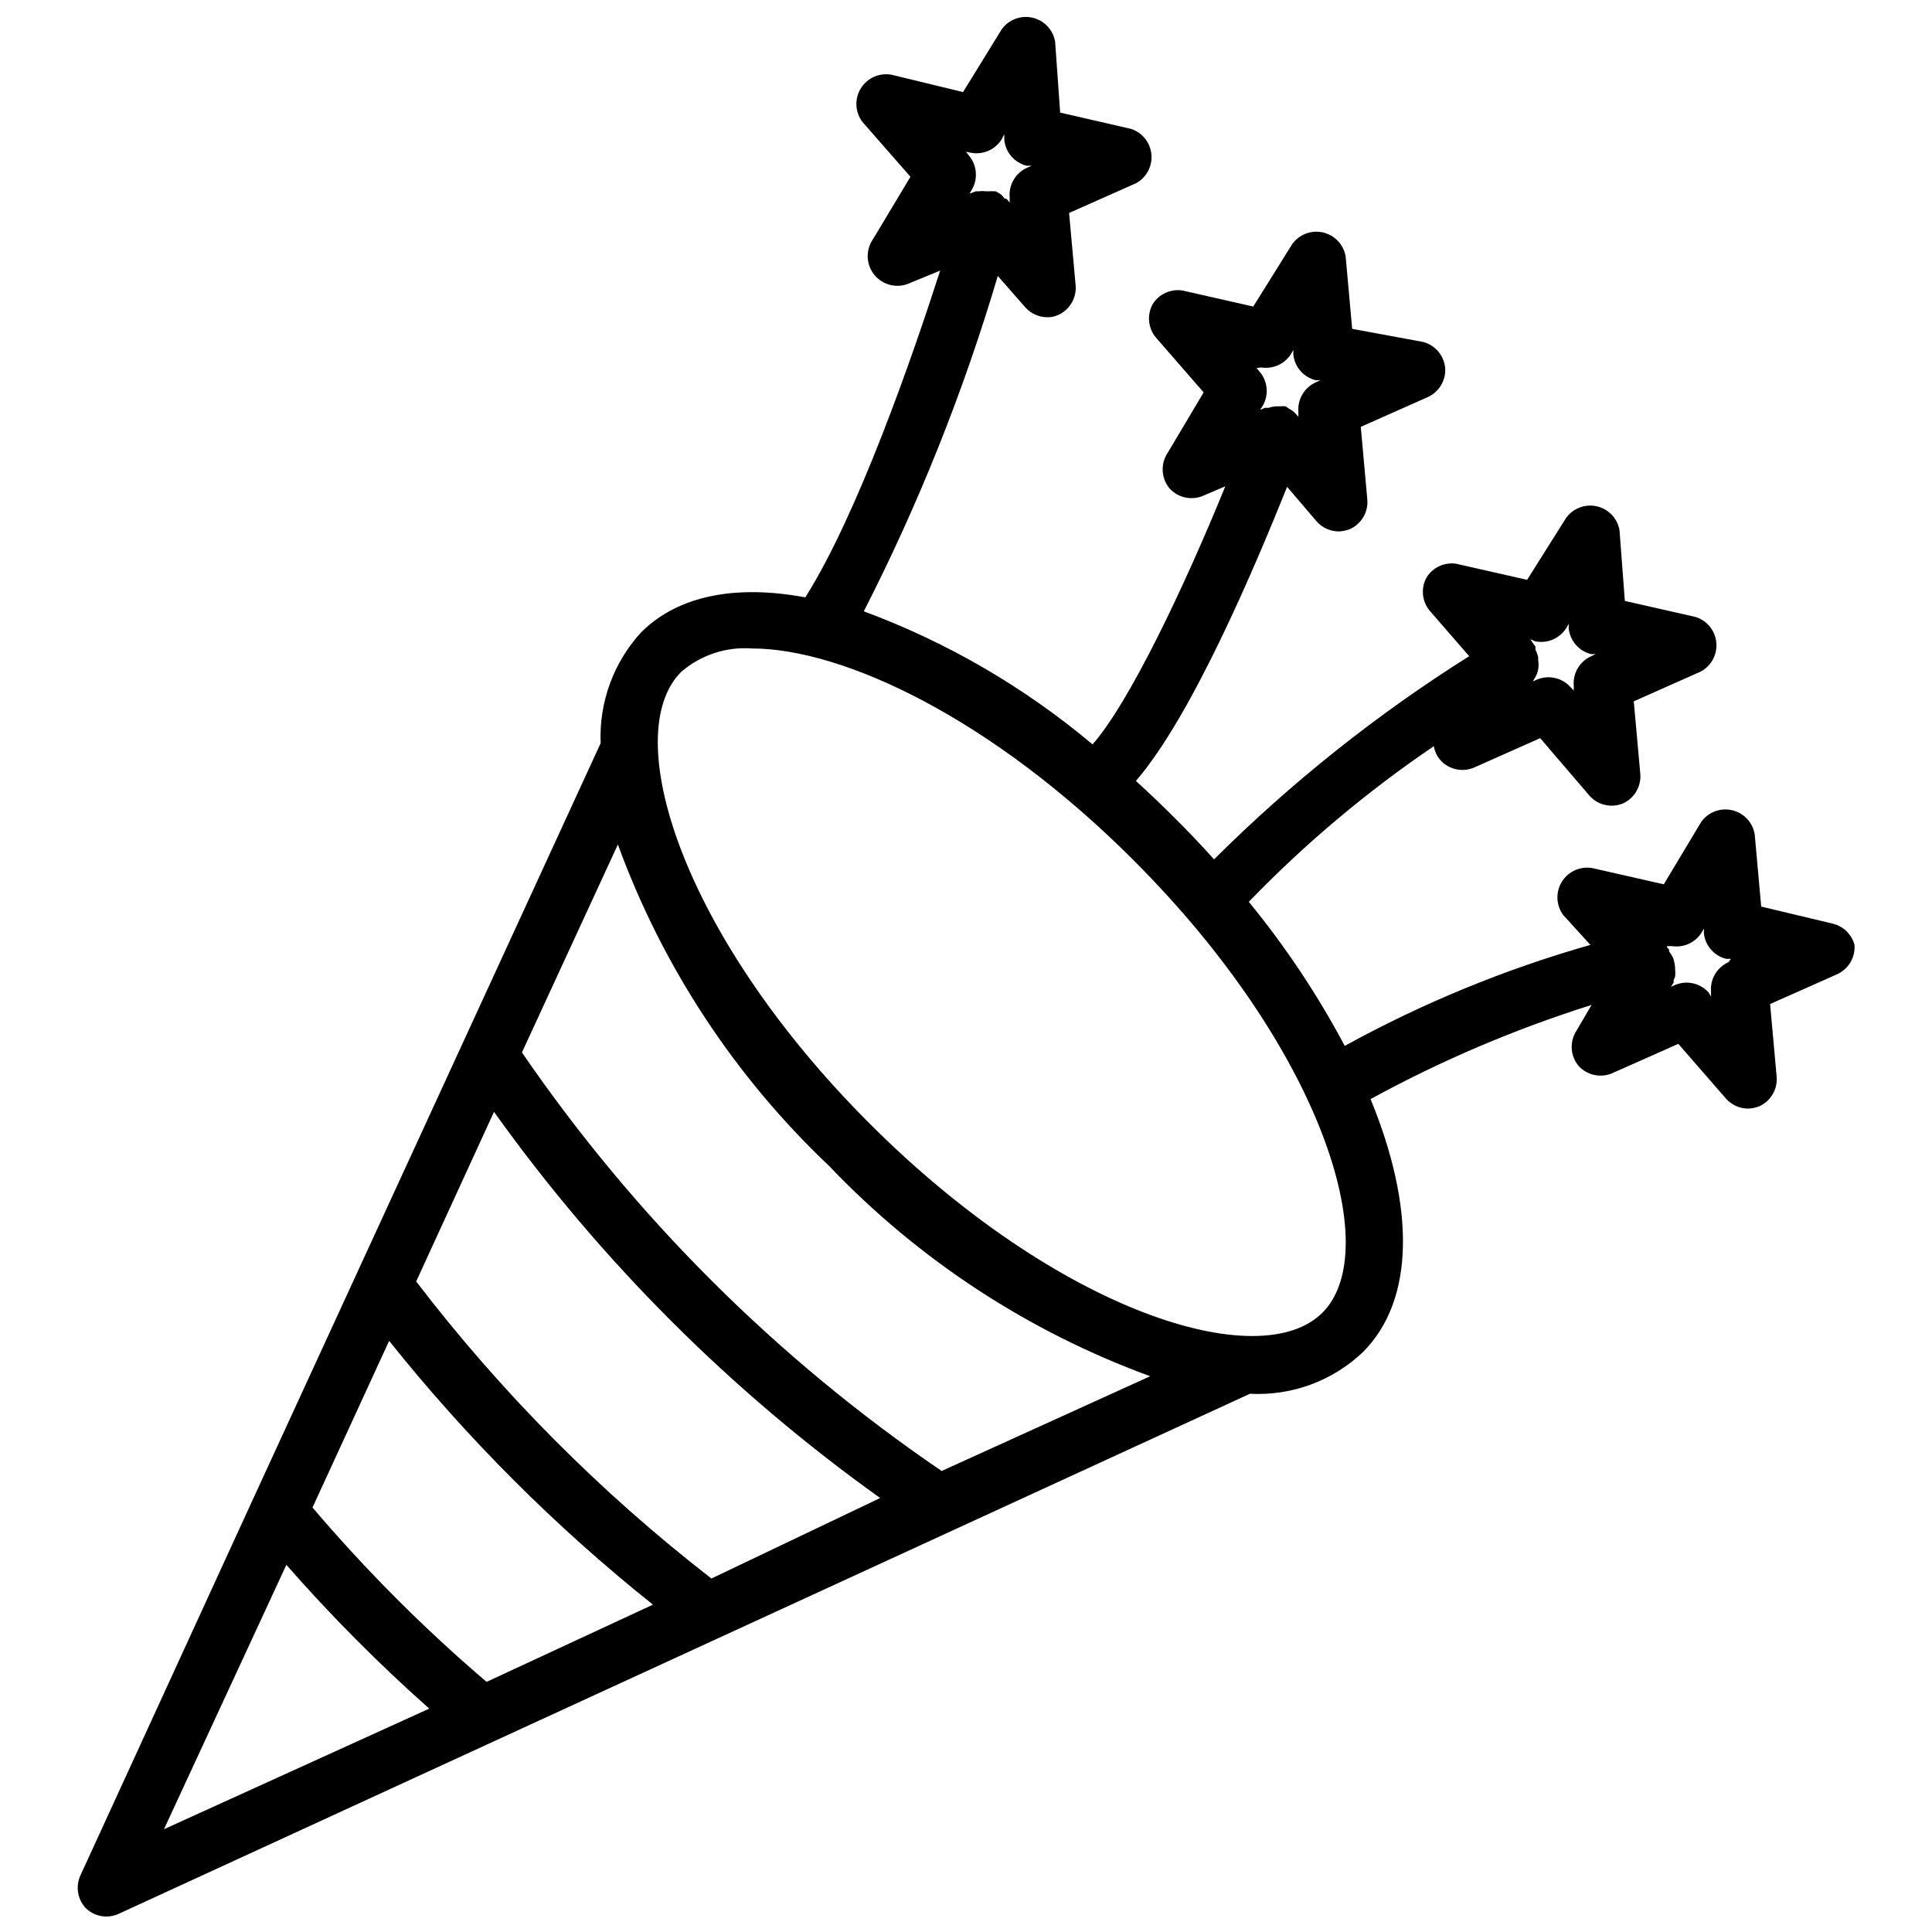 <?xml version="1.0" encoding="UTF-8"?>
<!-- Uploaded to: ICON Repo, www.svgrepo.com, Generator: ICON Repo Mixer Tools -->
<svg width="800px" height="800px" version="1.1" viewBox="144 144 512 512" xmlns="http://www.w3.org/2000/svg">
 <defs>
  <clipPath id="a">
   <path d="m164 148.09h472v503.81h-472z"/>
  </clipPath>
 </defs>
 <g clip-path="url(#a)">
  <path d="m629.55 388.74-18.812-4.488-1.73-19.207h-0.004c-0.539-3.133-2.91-5.633-6.008-6.336-3.098-0.707-6.316 0.52-8.16 3.109l-9.918 16.531-18.734-4.25-0.004-0.004c-3.203-0.652-6.477 0.742-8.227 3.504-1.75 2.766-1.605 6.32 0.355 8.938l7.164 7.871c-22.641 6.441-44.48 15.418-65.102 26.766-7.191-13.539-15.707-26.328-25.426-38.18 14.879-15.41 31.312-29.23 49.043-41.25 0.215 1.371 0.812 2.656 1.73 3.699 2.199 2.438 5.684 3.254 8.738 2.047l17.711-7.871 13.148 15.348c2.219 2.414 5.699 3.195 8.738 1.969 3.066-1.363 4.934-4.523 4.644-7.871l-1.73-19.207 17.711-7.871h-0.004c2.82-1.484 4.465-4.519 4.172-7.691s-2.465-5.852-5.508-6.793l-18.734-4.25-1.418-18.738c-0.539-3.133-2.91-5.629-6.008-6.336-3.102-0.707-6.32 0.52-8.164 3.109l-10.312 16.375-18.734-4.25v-0.004c-3.094-0.492-6.188 0.902-7.871 3.543-1.609 2.844-1.293 6.383 0.785 8.895l10.469 12.043 0.004 0.004c-24.465 15.391-47.141 33.449-67.621 53.844-3.227-3.621-6.613-7.164-10.156-10.707s-7.008-6.848-10.547-10.078c14.879-17.238 31.488-56.602 40.07-77.934l7.871 9.211v0.004c1.469 1.629 3.551 2.57 5.746 2.598 1.051-0.02 2.094-0.234 3.07-0.633 3.035-1.387 4.867-4.543 4.562-7.871l-1.73-19.207 17.711-7.871c3.07-1.367 4.938-4.527 4.644-7.871-0.359-3.269-2.715-5.969-5.902-6.773l-18.734-3.461-1.73-19.207h-0.004c-0.539-3.133-2.91-5.633-6.008-6.34-3.098-0.703-6.316 0.523-8.16 3.109l-10.312 16.531-18.734-4.25c-3.098-0.492-6.188 0.898-7.875 3.543-1.605 2.84-1.293 6.379 0.789 8.895l12.676 14.562-9.84 16.531h-0.004c-1.605 2.844-1.293 6.383 0.789 8.898 2.199 2.438 5.684 3.254 8.738 2.047l6.062-2.598c-10.941 26.844-25.426 57.309-35.188 68.406-18.027-15.156-38.531-27.086-60.617-35.266 14.539-28.473 26.426-58.223 35.504-88.875l7.32 8.344c1.469 1.629 3.555 2.57 5.746 2.598 1.035 0.027 2.059-0.191 2.992-0.629 3.039-1.391 4.867-4.547 4.566-7.875l-1.73-19.129 17.711-7.871c2.769-1.488 4.383-4.484 4.109-7.617-0.273-3.133-2.383-5.801-5.371-6.789l-18.812-4.328-1.34-18.816c-0.539-3.129-2.91-5.629-6.008-6.336-3.098-0.703-6.316 0.523-8.16 3.109l-10.234 16.609-18.812-4.566c-3.207-0.652-6.481 0.742-8.23 3.504-1.746 2.766-1.605 6.32 0.355 8.938l12.754 14.562-9.918 16.531c-2.051 2.941-1.855 6.898 0.48 9.625 2.336 2.723 6.215 3.523 9.438 1.945l7.871-3.227c-7.32 22.75-21.805 64.551-35.738 86.594-18.184-3.387-33.535-0.629-43.453 9.211v-0.004c-7.359 7.996-11.238 18.586-10.785 29.441l-92.102 200.27-45.816 99.895c-1.273 2.902-0.684 6.285 1.496 8.582 1.461 1.406 3.406 2.195 5.434 2.203 1.113-0.004 2.211-0.246 3.227-0.707l159.25-73.211 140.59-64.629c11.062 0.594 21.883-3.391 29.914-11.02 13.934-13.934 13.699-38.73 2.047-67.07 18.664-10.207 38.281-18.562 58.57-24.953l-4.25 7.242h-0.004c-1.605 2.84-1.293 6.379 0.789 8.895 2.199 2.438 5.684 3.254 8.738 2.047l17.711-7.871 12.676 14.562c1.469 1.629 3.551 2.57 5.746 2.598 1.051-0.02 2.094-0.234 3.07-0.629 3.035-1.391 4.867-4.547 4.562-7.875l-1.73-19.207 17.711-7.871c3.07-1.363 4.938-4.527 4.644-7.871-0.777-2.816-3.051-4.965-5.902-5.59zm-78.719-74.785c3.223 0.664 6.519-0.75 8.266-3.543l0.629-1.102v1.262c0.359 3.266 2.715 5.965 5.902 6.769h1.258l-1.18 0.551c-3.066 1.363-4.934 4.523-4.644 7.871v1.258l-0.867-0.945 0.004 0.004c-1.473-1.629-3.555-2.574-5.746-2.598-1.023-0.016-2.043 0.172-2.992 0.551l-1.258 0.551 0.707-1.18v-0.004c0.328-0.59 0.566-1.227 0.707-1.887 0.152-0.887 0.152-1.793 0-2.676 0.035-0.262 0.035-0.527 0-0.789-0.164-0.652-0.402-1.289-0.707-1.891v-0.395-0.395 0.004c-0.113-0.242-0.273-0.457-0.473-0.629l-0.867-1.34zm-72.578-72.578h-0.004c3.094 0.488 6.188-0.902 7.871-3.543l0.629-1.102v1.34l0.004-0.004c0.391 3.238 2.738 5.898 5.902 6.691h1.258l-1.18 0.551c-3.07 1.367-4.934 4.527-4.644 7.871v1.258l-0.867-0.945v0.004c-0.426-0.453-0.934-0.824-1.492-1.102l-1.023-0.707c-0.551-0.078-1.105-0.078-1.656 0h-1.023c-0.617 0.047-1.227 0.18-1.809 0.391h-1.023l-1.258 0.551 0.707-1.102c1.645-2.859 1.328-6.441-0.789-8.973l-0.867-1.023zm-77.07-56.918c3.223 0.664 6.523-0.746 8.266-3.539l0.707-1.34v1.574c0.363 3.269 2.715 5.969 5.906 6.769h1.34l-1.258 0.551h-0.004c-3.039 1.391-4.867 4.547-4.566 7.871v1.34l-0.867-1.023h-0.473c-0.328-0.523-0.758-0.977-1.258-1.34l-1.102-0.629h-0.551c-0.395-0.039-0.789-0.039-1.18 0h-0.945c-0.574-0.082-1.16-0.082-1.734 0h-0.867l-1.652 0.629 0.629-1.102h0.004c1.645-2.859 1.328-6.441-0.789-8.973l-0.785-1.023zm-68.645 377.86v0.004c-29.367-22.758-55.668-49.219-78.246-78.723l20.625-44.949h-0.004c28.242 39.52 62.82 74.098 102.34 102.34zm-59.59 27.395v0.004c-16.582-14.152-32.008-29.605-46.133-46.211l20.309-44.16h0.004c20.629 25.824 44.074 49.273 69.902 69.902zm-53.059-31.012c11.816 13.477 24.461 26.203 37.863 38.102l-70.297 31.957zm173.66-24.875c-43.656-29.73-81.379-67.348-111.23-110.92l25.426-55.105c11.812 32.344 30.973 61.5 55.969 85.176 23.703 24.875 52.824 43.949 85.098 55.734zm100.92-41.961c-16.531 16.531-69.824 0-119.89-49.988-50.066-49.984-66.598-103.28-50.066-119.81 5.172-4.481 11.914-6.719 18.738-6.219 24.246 0 63.684 18.578 101.16 56.129 50.062 50.062 66.516 103.36 50.062 119.89zm107.61-92.891 0.004 0.004c-3.07 1.363-4.934 4.523-4.644 7.871v1.258l-0.629-1.102c-1.473-1.629-3.555-2.57-5.75-2.598-1.023-0.012-2.039 0.176-2.988 0.551l-1.258 0.551 0.707-1.102v-0.629l0.395-0.945h-0.004c0.082-0.652 0.082-1.312 0-1.969v-0.551 0c-0.078-0.801-0.238-1.59-0.473-2.359-0.301-0.641-0.672-1.25-1.102-1.812v-0.473c-0.141-0.219-0.328-0.41-0.551-0.551v-0.395h1.262c3.094 0.492 6.188-0.898 7.871-3.539l0.629-1.102v1.34-0.004c0.391 3.238 2.742 5.898 5.906 6.691h1.258z"/>
 </g>
</svg>
